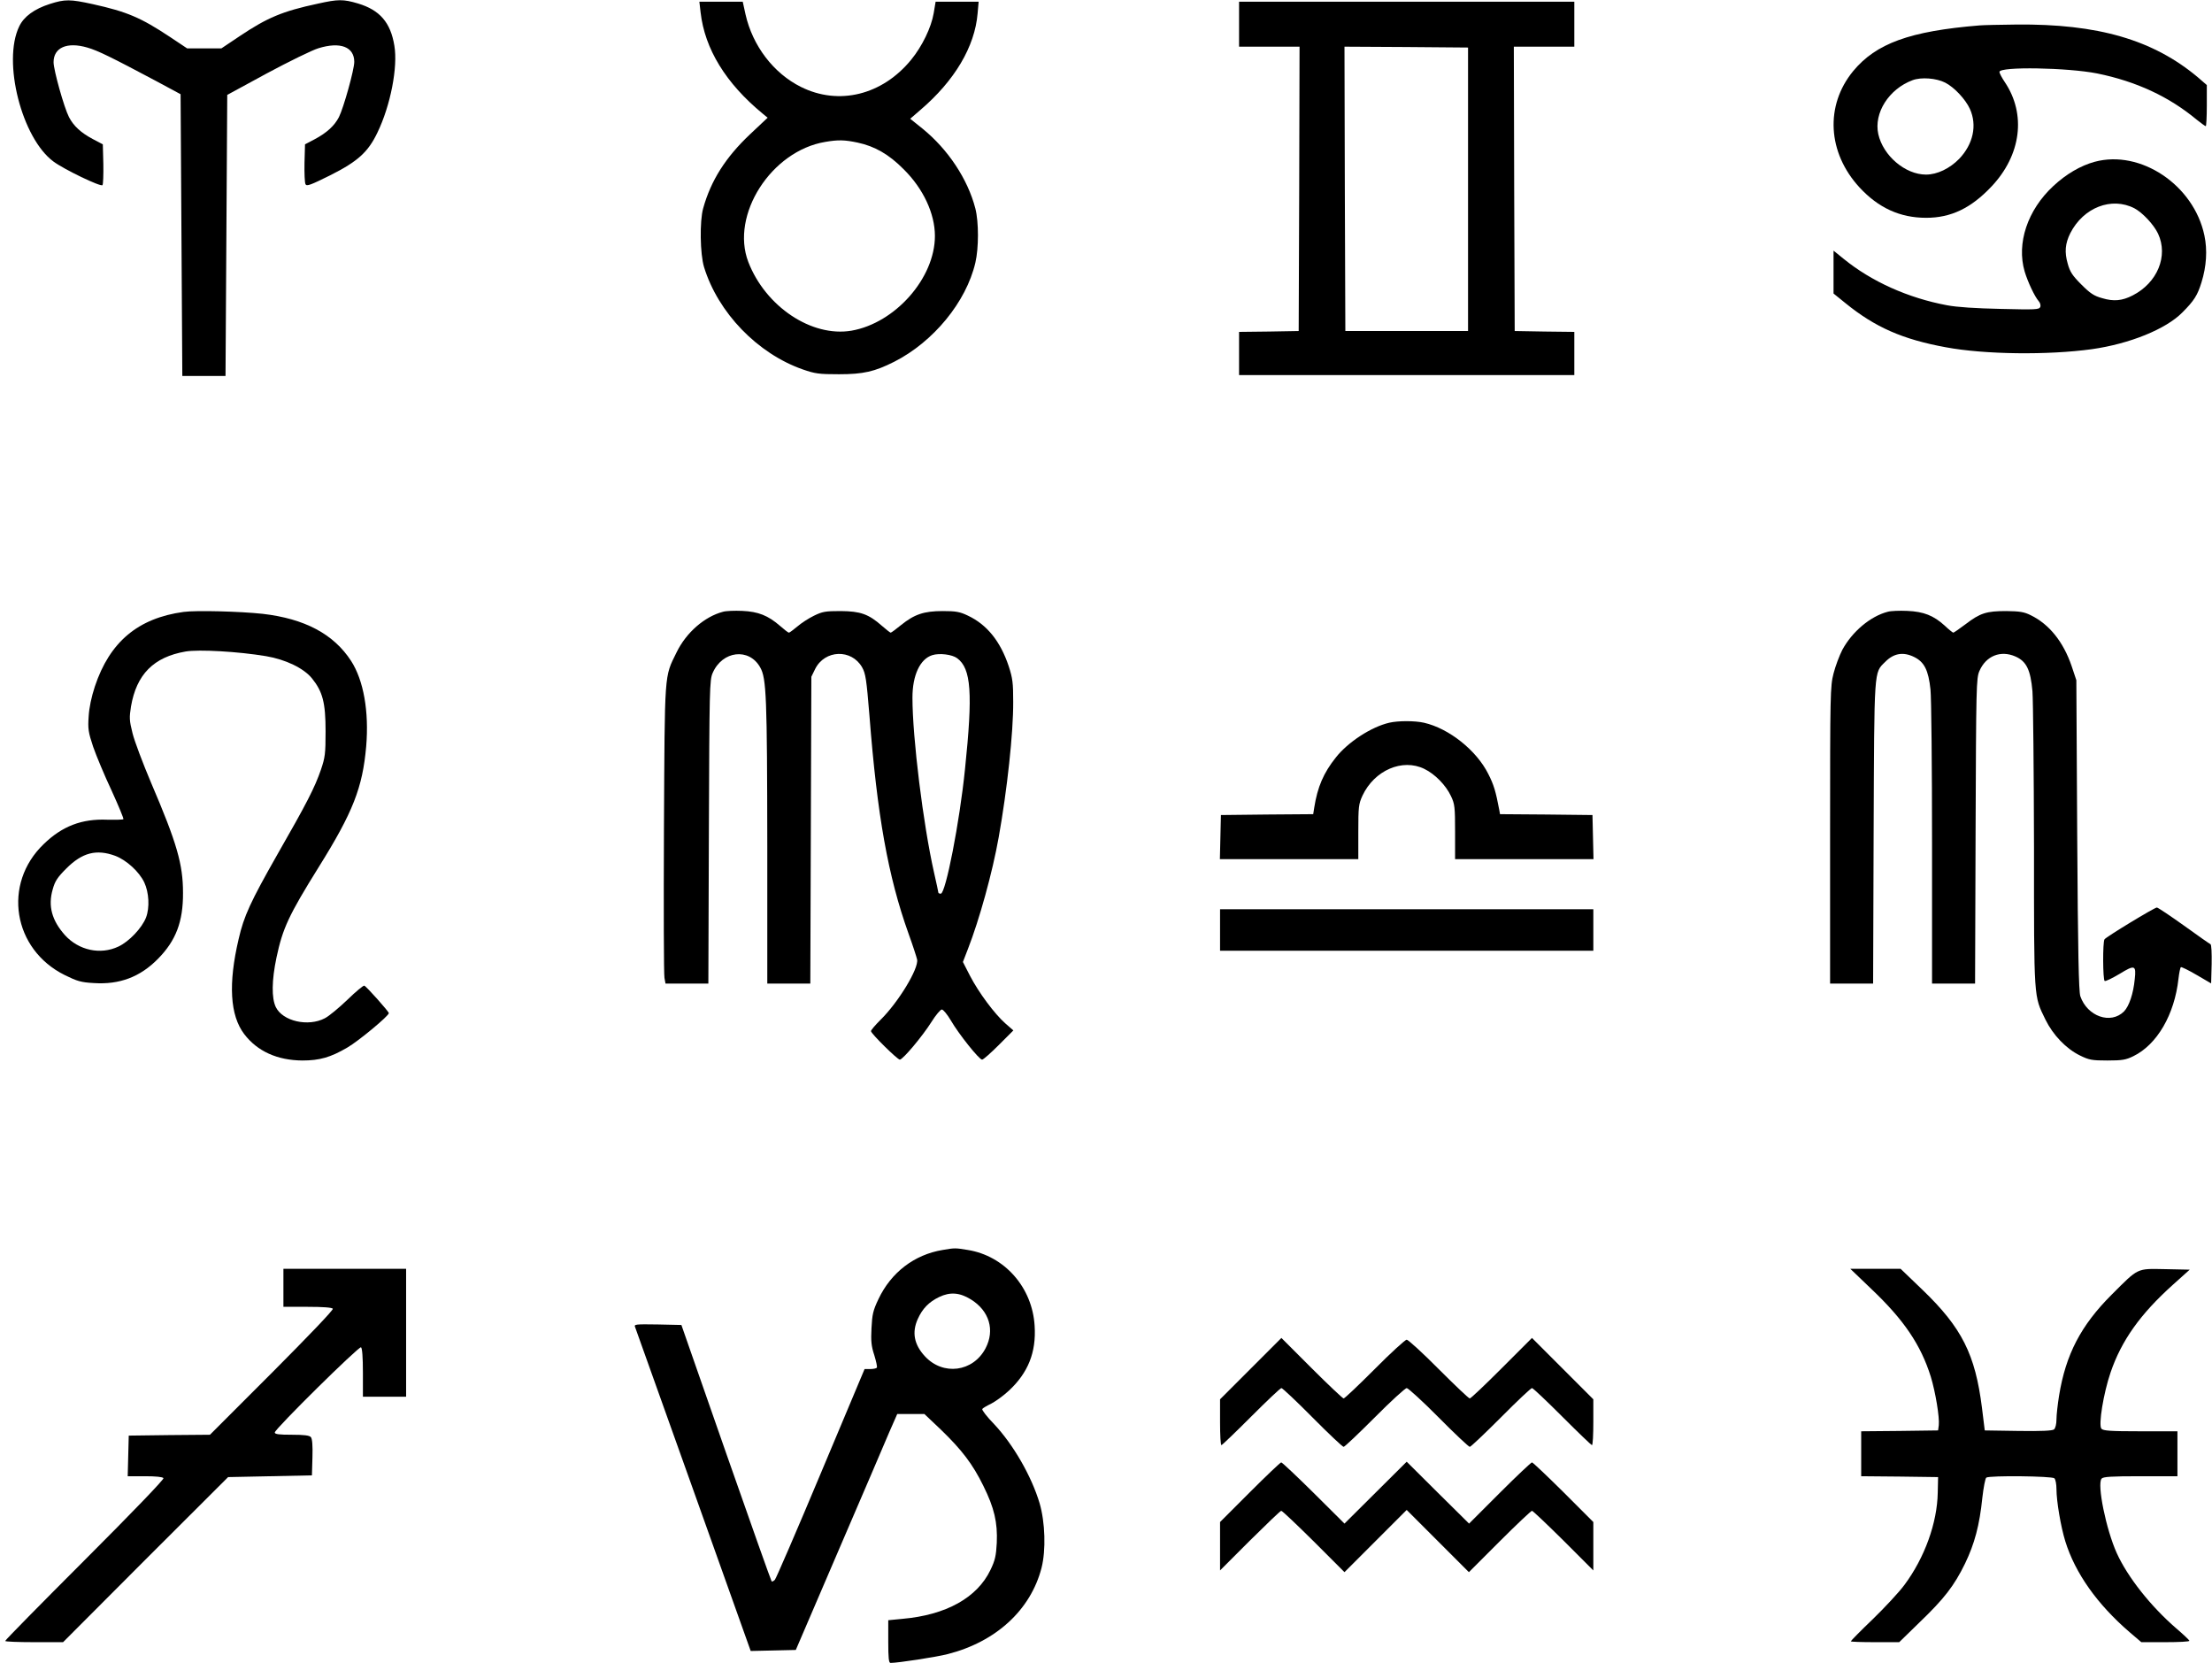 <?xml version="1.0" standalone="no"?>
<!DOCTYPE svg PUBLIC "-//W3C//DTD SVG 20010904//EN"
 "http://www.w3.org/TR/2001/REC-SVG-20010904/DTD/svg10.dtd">
<svg version="1.0" xmlns="http://www.w3.org/2000/svg"
 width="1280pt" height="962pt" viewBox="0 0 1280 962"
 preserveAspectRatio="xMidYMid meet">
<g transform="translate(0,962) scale(0.1,-0.1)"
fill="#000000" stroke="none">
<path d="M288 9597 c-90 -29 -150 -73 -177 -130 -98 -203 15 -647 199 -782 61
-45 272 -147 283 -136 4 4 6 59 5 122 l-3 114 -57 30 c-70 37 -113 77 -139
128 -28 54 -89 272 -89 317 0 85 78 119 195 85 60 -17 141 -57 395 -192 l145
-78 5 -815 5 -815 125 0 125 0 5 813 5 813 230 125 c127 68 261 134 298 145
126 39 207 8 207 -79 0 -45 -62 -267 -89 -320 -26 -50 -70 -90 -139 -127 l-57
-30 -3 -108 c-1 -59 1 -114 6 -123 7 -13 30 -4 143 52 159 80 219 134 273 247
76 157 119 379 98 503 -22 134 -84 206 -211 244 -85 25 -114 25 -231 -1 -206
-44 -293 -81 -453 -188 l-106 -71 -99 0 -99 0 -99 66 c-169 112 -248 146 -447
190 -132 29 -161 29 -249 1z"/>
<path d="M4054 9549 c24 -212 146 -411 360 -587 l28 -23 -101 -95 c-143 -135
-227 -268 -272 -429 -21 -74 -18 -265 5 -340 81 -264 309 -500 571 -592 72
-25 94 -28 210 -28 140 0 206 15 319 72 227 115 417 346 470 573 20 85 20 236
0 314 -44 170 -158 342 -306 462 l-71 57 59 51 c198 169 315 366 331 558 l6
68 -125 0 -124 0 -11 -66 c-14 -83 -67 -192 -130 -269 -167 -205 -419 -267
-638 -158 -159 79 -280 238 -321 420 l-16 73 -125 0 -126 0 7 -61z m909 -754
c99 -21 181 -68 267 -155 113 -112 180 -256 180 -385 0 -244 -230 -504 -483
-548 -230 -39 -497 139 -597 398 -104 272 133 642 445 694 75 13 113 12 188
-4z"/>
<path d="M7170 9480 l0 -130 175 0 175 0 -2 -822 -3 -823 -172 -3 -173 -2 0
-125 0 -125 970 0 970 0 0 125 0 125 -172 2 -173 3 -3 823 -2 822 175 0 175 0
0 130 0 130 -970 0 -970 0 0 -130z m1325 -955 l0 -820 -355 0 -355 0 -3 823
-2 822 357 -2 358 -3 0 -820z"/>
<path d="M11455 9473 c-404 -33 -599 -104 -732 -265 -163 -199 -148 -471 37
-672 110 -119 235 -176 386 -176 144 0 260 56 378 181 172 182 202 418 77 604
-17 25 -31 52 -31 59 0 32 395 25 566 -9 226 -46 415 -134 575 -267 26 -21 50
-38 53 -38 3 0 6 54 6 119 l0 119 -52 45 c-259 217 -578 310 -1052 305 -94 -1
-189 -3 -211 -5z m-199 -331 c53 -27 118 -97 143 -152 43 -95 19 -204 -62
-289 -55 -56 -127 -91 -192 -91 -120 0 -248 109 -276 234 -27 122 61 261 198
312 50 19 138 12 189 -14z"/>
<path d="M12121 8684 c-81 -22 -165 -71 -239 -140 -150 -139 -214 -332 -166
-495 18 -60 58 -145 81 -171 9 -10 13 -25 9 -34 -6 -15 -28 -16 -229 -11 -142
3 -253 10 -310 21 -225 42 -437 137 -599 269 l-58 47 0 -124 0 -124 68 -55
c172 -140 331 -210 582 -256 225 -42 591 -46 845 -11 219 31 428 116 523 212
69 69 88 100 111 174 29 93 35 187 17 272 -61 291 -369 498 -635 426z m230
-269 c47 -25 112 -94 137 -147 60 -129 -4 -284 -147 -357 -60 -31 -110 -36
-176 -16 -48 13 -70 28 -121 79 -51 51 -66 73 -79 121 -19 66 -15 116 15 176
76 149 239 212 371 144z"/>
<path d="M1062 6080 c-263 -36 -427 -173 -513 -431 -20 -61 -33 -122 -36 -174
-5 -71 -2 -91 26 -175 18 -52 66 -167 107 -254 40 -88 71 -162 68 -165 -3 -3
-45 -4 -94 -3 -146 6 -260 -37 -367 -141 -240 -230 -179 -609 122 -758 71 -35
94 -42 167 -46 150 -10 269 35 373 141 103 105 145 214 144 381 0 165 -35 287
-184 635 -48 113 -97 243 -108 288 -19 75 -19 91 -9 155 32 186 131 286 316
318 76 13 305 0 466 -27 112 -19 217 -69 265 -128 62 -77 79 -140 79 -306 0
-132 -3 -152 -27 -223 -36 -104 -81 -192 -253 -492 -154 -271 -193 -355 -223
-487 -61 -259 -50 -442 32 -550 76 -100 192 -152 337 -153 99 0 163 18 260 75
64 37 240 183 240 199 0 9 -129 154 -142 159 -5 2 -49 -34 -97 -81 -49 -47
-108 -96 -132 -108 -96 -50 -243 -17 -283 65 -25 52 -24 154 4 287 36 169 70
243 245 524 198 317 253 459 274 697 17 202 -15 382 -87 494 -101 156 -269
245 -512 273 -128 14 -387 21 -458 11z m-395 -1411 c65 -25 138 -91 168 -154
27 -58 32 -145 10 -203 -24 -61 -98 -139 -160 -168 -104 -49 -229 -22 -309 66
-76 85 -99 169 -71 265 13 48 28 70 79 121 92 92 174 113 283 73z"/>
<path d="M4184 6081 c-107 -28 -213 -120 -269 -235 -72 -147 -68 -100 -73
-1021 -2 -456 -1 -844 3 -862 l6 -33 124 0 124 0 3 878 c3 829 4 879 22 919
56 129 211 147 275 32 36 -63 40 -169 41 -1036 l0 -793 125 0 124 0 3 888 3
887 22 45 c56 112 211 117 272 9 20 -36 25 -69 42 -277 45 -581 108 -932 226
-1262 25 -69 47 -137 50 -151 10 -52 -109 -248 -212 -349 -30 -30 -55 -59 -55
-65 0 -14 153 -165 167 -165 17 0 130 134 183 218 25 40 52 72 60 72 8 0 32
-29 52 -63 45 -78 164 -227 181 -227 7 0 50 38 97 85 l84 84 -47 41 c-62 55
-153 177 -204 275 l-41 80 29 75 c66 169 142 443 178 646 49 274 85 605 84
784 0 108 -3 136 -26 206 -48 144 -126 241 -237 293 -46 22 -69 26 -145 26
-109 0 -164 -19 -241 -81 -30 -24 -56 -44 -60 -44 -3 0 -26 18 -50 39 -78 69
-125 85 -239 86 -89 0 -106 -3 -155 -27 -31 -15 -74 -43 -97 -63 -23 -19 -44
-35 -48 -35 -4 0 -27 18 -51 39 -69 60 -126 83 -219 87 -44 2 -94 0 -111 -5z
m1355 -269 c81 -60 91 -201 45 -642 -31 -306 -112 -720 -140 -720 -8 0 -14 3
-14 6 0 3 -11 55 -25 116 -63 279 -125 781 -125 1012 0 130 44 224 115 246 41
13 115 4 144 -18z"/>
<path d="M10924 6081 c-101 -26 -206 -115 -263 -220 -17 -33 -40 -94 -51 -137
-19 -74 -20 -113 -20 -936 l0 -858 125 0 124 0 3 873 c4 960 1 923 67 988 49
50 104 59 166 29 60 -29 84 -76 96 -189 5 -47 9 -449 9 -893 l0 -808 125 0
124 0 3 883 c3 834 4 884 22 925 38 88 123 122 209 84 63 -28 87 -76 98 -201
4 -53 8 -458 9 -901 0 -892 -2 -858 66 -998 44 -90 120 -169 200 -208 53 -26
69 -29 159 -29 86 0 107 4 150 25 137 67 238 240 261 448 4 34 10 64 14 67 4
2 45 -18 91 -45 l84 -49 3 112 c1 64 -1 113 -7 115 -5 2 -74 50 -154 108 -80
57 -150 104 -156 104 -14 0 -294 -170 -303 -184 -11 -16 -10 -234 1 -241 5 -3
44 16 86 41 88 54 97 51 88 -30 -8 -85 -33 -157 -62 -187 -77 -77 -213 -29
-253 88 -9 29 -14 250 -18 933 l-5 895 -27 81 c-48 141 -130 243 -237 295 -38
19 -63 23 -141 24 -115 0 -151 -11 -236 -76 -36 -27 -68 -49 -71 -49 -3 0 -26
18 -50 41 -64 58 -121 81 -217 85 -45 2 -95 0 -112 -5z"/>
<path d="M8039 5439 c-104 -24 -239 -112 -309 -201 -71 -89 -106 -170 -125
-290 l-6 -38 -267 -2 -267 -3 -3 -127 -3 -128 401 0 400 0 0 158 c0 145 2 161
24 209 69 147 231 217 358 155 62 -30 125 -95 154 -157 22 -46 24 -63 24 -207
l0 -158 400 0 401 0 -3 128 -3 127 -267 3 -268 2 -4 23 c-21 111 -32 147 -64
210 -68 136 -227 263 -372 296 -53 12 -150 12 -201 0z"/>
<path d="M7060 4240 l0 -120 1080 0 1080 0 0 120 0 120 -1080 0 -1080 0 0
-120z"/>
<path d="M5455 2389 c-164 -27 -299 -130 -372 -285 -31 -65 -36 -88 -40 -167
-4 -74 -1 -105 16 -156 11 -36 18 -68 15 -73 -3 -4 -20 -8 -38 -8 l-33 0 -253
-602 c-139 -332 -259 -609 -266 -617 -8 -8 -16 -12 -19 -9 -3 3 -122 338 -264
744 l-258 739 -137 3 c-129 2 -138 1 -131 -15 3 -10 156 -435 338 -946 l331
-928 131 3 130 3 247 575 c136 316 268 623 293 683 l47 107 79 0 78 0 96 -91
c121 -117 183 -198 245 -324 64 -129 83 -213 78 -330 -4 -76 -10 -102 -37
-158 -77 -160 -257 -260 -509 -282 l-82 -8 0 -123 c0 -95 3 -124 13 -124 44 0
265 34 331 51 279 71 480 255 543 499 26 102 21 263 -11 373 -47 158 -153 341
-264 459 -41 42 -71 81 -68 87 3 5 27 19 52 31 25 13 71 46 102 75 111 103
159 222 149 375 -13 222 -174 405 -387 439 -72 12 -75 12 -145 0z m163 -286
c107 -66 140 -178 85 -283 -72 -137 -246 -160 -351 -46 -63 68 -76 139 -41
216 27 60 64 98 124 127 63 30 118 26 183 -14z"/>
<path d="M1640 2170 l0 -110 139 0 c92 0 142 -4 147 -11 4 -7 -141 -158 -352
-370 l-359 -359 -235 -2 -235 -3 -3 -117 -3 -118 100 0 c63 0 102 -4 107 -11
4 -7 -182 -200 -455 -473 -253 -253 -461 -464 -461 -469 0 -4 75 -7 167 -7
l168 0 477 478 478 477 243 5 242 5 3 104 c2 67 -1 108 -9 117 -8 10 -38 14
-110 14 -74 0 -99 3 -99 13 0 20 487 500 499 493 7 -5 11 -57 11 -147 l0 -139
125 0 125 0 0 370 0 370 -355 0 -355 0 0 -110z"/>
<path d="M10828 2164 c190 -180 287 -324 345 -509 27 -89 51 -234 46 -280 l-4
-30 -222 -3 -223 -2 0 -130 0 -130 223 -2 222 -3 -2 -90 c-3 -175 -76 -377
-193 -534 -31 -42 -114 -131 -183 -198 -70 -67 -127 -125 -127 -128 0 -3 63
-5 140 -5 l140 0 116 113 c144 138 202 213 265 342 55 114 84 222 100 380 7
61 17 113 23 117 20 13 381 9 394 -4 7 -7 12 -35 12 -63 0 -69 25 -217 51
-301 57 -184 184 -364 372 -526 l68 -58 139 0 c77 0 140 3 139 8 0 4 -34 36
-76 72 -147 127 -281 296 -344 435 -62 137 -115 398 -88 431 9 11 55 14 225
14 l214 0 0 130 0 130 -214 0 c-175 0 -216 3 -226 15 -18 21 12 205 53 325 63
185 172 338 360 507 l98 88 -142 3 c-166 3 -152 10 -310 -148 -178 -178 -265
-345 -304 -584 -8 -50 -15 -112 -15 -137 0 -27 -6 -51 -14 -58 -9 -8 -73 -11
-207 -9 l-194 3 -16 130 c-39 310 -116 464 -345 684 l-126 121 -146 0 -145 0
121 -116z"/>
<path d="M7237 1702 l-177 -177 0 -133 c0 -72 3 -132 8 -132 4 0 81 74 172
165 91 91 169 165 175 165 6 0 87 -76 180 -170 93 -94 174 -170 180 -170 6 0
87 77 180 170 93 94 177 170 185 170 8 0 92 -76 185 -170 93 -94 174 -170 180
-170 6 0 87 77 180 170 93 94 174 170 180 170 6 0 84 -74 175 -165 91 -91 168
-165 172 -165 5 0 8 60 8 133 l0 132 -178 178 -177 177 -175 -175 c-96 -96
-179 -175 -185 -175 -6 0 -87 77 -180 170 -93 94 -177 170 -185 170 -8 0 -92
-76 -185 -170 -93 -93 -174 -170 -180 -170 -5 0 -89 79 -185 175 l-175 175
-178 -178z"/>
<path d="M7232 987 l-172 -172 0 -140 0 -140 173 173 c95 94 176 172 181 172
6 0 90 -80 188 -177 l178 -178 180 180 180 180 180 -180 180 -180 178 178 c97
97 182 177 187 177 5 0 87 -78 182 -172 l173 -173 0 140 0 140 -173 173 c-95
94 -177 172 -182 172 -5 0 -90 -80 -187 -177 l-177 -177 -181 179 -180 179
-180 -179 -180 -179 -178 177 c-98 97 -183 177 -188 177 -5 0 -87 -78 -182
-173z"/>
</g>
</svg>

